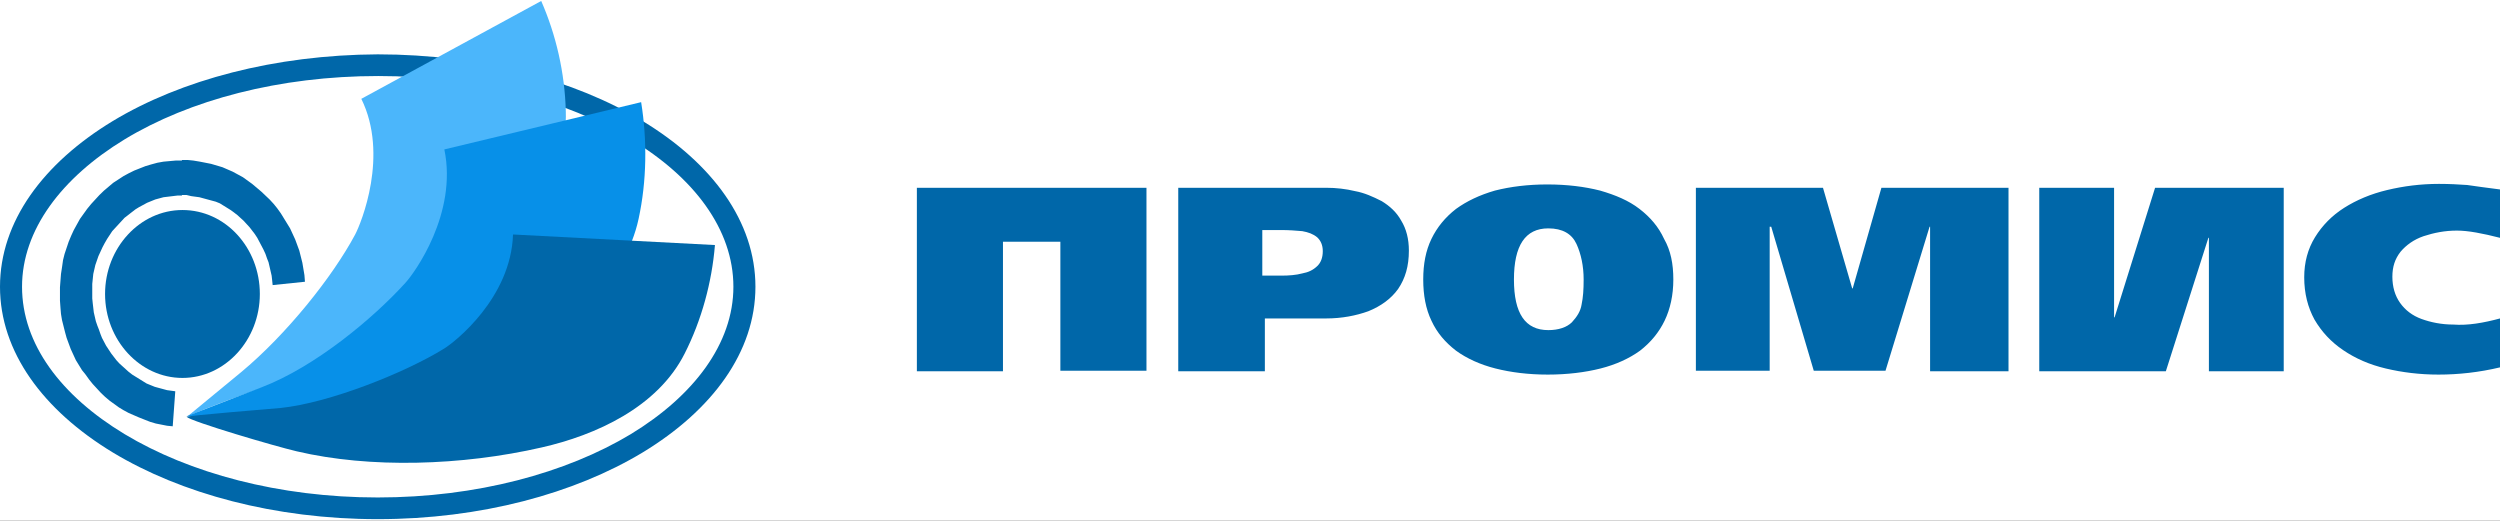 <?xml version="1.0" encoding="UTF-8"?> <svg xmlns="http://www.w3.org/2000/svg" width="989" height="206" viewBox="0 0 989 206" fill="none"><rect x="0" y="0" width="989" height="206" fill="#333333" stroke="none"/><g clip-path="url(#clip0_21_54)"><rect width="989" height="206" fill="white"></rect><path fill-rule="evenodd" clip-rule="evenodd" d="M149.424 21.499C190.177 21.499 227.279 31.616 254.245 47.893C281.818 64.609 298.849 87.704 298.849 113.438C298.849 139.172 281.818 162.267 254.245 178.983C227.279 195.259 190.177 205.377 149.424 205.377C108.672 205.377 71.57 195.259 44.604 178.983C17.031 162.267 0 139.172 0 113.438C0 87.704 17.031 64.609 44.604 47.893C71.57 31.616 108.672 21.719 149.424 21.499ZM149.627 30.077C110.497 30.077 75.016 39.535 49.268 55.151C24.33 70.328 8.718 91.003 8.718 113.438C8.718 136.093 24.127 156.548 49.268 171.725C74.814 187.121 110.294 196.799 149.424 196.799C188.555 196.799 224.035 187.121 249.582 171.725C274.519 156.548 290.131 135.873 290.131 113.438C290.131 90.783 274.519 70.108 249.582 55.151C224.035 39.535 188.555 30.077 149.627 30.077Z" fill="#0067A9"></path><path fill-rule="evenodd" clip-rule="evenodd" d="M142.937 39.095C153.885 61.31 142.937 88.144 140.504 92.763C131.583 109.479 113.336 132.354 95.291 147.31L74.206 164.686C115.768 146.87 155.71 141.592 192.407 106.18C208.424 90.563 224.644 67.908 223.833 43.934C223.427 28.757 219.981 13.8 214.101 0.383L142.937 39.095Z" fill="#4BB6FB"></path><path fill-rule="evenodd" clip-rule="evenodd" d="M175.782 59.11C181.053 84.405 164.022 107.939 160.373 111.898C147.6 125.975 124.689 145.111 103.401 153.249L73.8 164.686C114.147 164.467 167.875 162.047 207.005 139.832C226.265 128.835 247.351 111.019 252.623 86.604C255.867 71.648 256.07 55.591 253.637 40.415L175.782 59.11Z" fill="#0790E8"></path><path fill-rule="evenodd" clip-rule="evenodd" d="M202.95 92.762C202.138 117.837 180.039 135.212 175.782 137.852C160.17 147.53 130.163 159.407 111.105 161.387C108.672 161.607 73.394 164.466 73.8 164.906C76.03 166.885 108.875 176.563 117.39 178.543C146.383 185.361 182.675 184.261 214.304 177.003C235.592 172.164 260.124 161.167 270.87 139.831C277.56 126.635 281.616 111.678 282.832 96.941L202.95 92.762Z" fill="#0067A9"></path><path fill-rule="evenodd" clip-rule="evenodd" d="M102.793 116.297C102.793 134.553 89.006 149.51 72.178 149.51C55.35 149.51 41.563 134.553 41.563 116.297C41.563 98.041 55.35 83.085 72.178 83.085C89.209 83.085 102.793 98.041 102.793 116.297Z" fill="#0067A9"></path><path fill-rule="evenodd" clip-rule="evenodd" d="M23.721 116.297H36.495V118.056L36.697 120.036L36.9 121.796L37.103 123.555L37.508 125.315L37.914 127.075L38.522 128.834L39.13 130.374L39.738 132.134L40.347 133.673L41.158 135.213L41.969 136.752L42.982 138.292L43.996 139.831L45.01 141.151L46.024 142.471L47.24 143.791L48.457 144.891L49.673 145.99L50.889 147.09L52.309 148.19L53.728 149.069L55.147 149.949L56.566 150.829L57.986 151.709L59.608 152.369L61.23 153.029L62.852 153.469L64.474 153.909L66.096 154.348L67.718 154.568L69.34 154.788L68.326 168.645L66.096 168.425L63.865 167.985L61.635 167.545L59.405 166.885L57.175 166.006L54.944 165.126L52.917 164.246L50.889 163.366L48.862 162.267L47.037 161.167L45.213 159.847L43.388 158.527L41.563 156.988L39.941 155.448L38.319 153.688L36.697 151.929L35.278 150.169L33.859 148.19L32.44 146.43L31.223 144.451L30.007 142.471L28.993 140.271L27.979 138.072L27.168 135.872L26.357 133.673L25.749 131.473L25.141 129.054L24.532 126.635L24.127 124.215L23.924 121.796L23.721 118.936V116.297ZM71.975 63.509H69.542L67.109 63.729L64.676 63.949L62.243 64.389L59.81 65.049L57.58 65.708L55.35 66.588L53.12 67.468L50.889 68.568L48.862 69.668L46.835 70.987L44.807 72.307L42.982 73.847L41.158 75.386L39.333 77.146L37.711 78.905L36.089 80.665L34.467 82.645L33.048 84.624L31.629 86.604L30.412 88.803L29.196 91.003L28.182 93.202L27.168 95.622L26.357 98.041L25.546 100.461L24.938 102.88L24.532 105.739L24.127 108.379L23.924 111.018L23.721 113.657V116.297H36.495V114.318V112.338L36.697 110.358L36.9 108.379L37.306 106.619L37.711 104.86L38.319 103.1L38.928 101.34L39.738 99.581L40.549 97.821L41.36 96.281L42.374 94.522L43.388 92.982L44.402 91.442L45.618 90.123L46.835 88.803L48.051 87.484L49.267 86.164L50.687 85.064L52.106 83.964L53.525 82.864L54.944 81.984L56.566 81.105L58.188 80.225L59.81 79.565L61.432 78.905L63.054 78.465L64.676 78.025L66.501 77.806L68.326 77.586L70.15 77.366H71.975V63.509ZM120.635 111.458L107.861 112.778L107.658 110.798L107.456 109.039L107.05 107.279L106.645 105.519L106.239 103.76L105.631 102.22L105.023 100.461L104.212 98.701L103.401 97.161L102.59 95.622L101.779 94.082L100.765 92.543L99.752 91.223L98.738 89.903L97.521 88.583L96.305 87.264L95.088 86.164L93.872 85.064L92.453 83.964L91.236 83.085L89.817 82.205L88.397 81.325L86.978 80.445L85.356 79.785L83.735 79.345L82.113 78.905L80.491 78.465L78.869 78.025L77.247 77.806L75.625 77.586L73.8 77.146H71.975V63.289H74.205L76.436 63.509L79.071 63.949L81.302 64.389L83.532 64.829L85.762 65.489L87.992 66.148L90.02 67.028L92.047 67.908L94.075 69.008L96.102 70.107L97.927 71.427L99.752 72.747L101.576 74.287L103.401 75.826L105.023 77.366L106.645 78.905L108.267 80.665L109.686 82.424L111.105 84.404L112.322 86.384L113.538 88.363L114.755 90.343L115.769 92.543L116.782 94.742L117.593 96.941L118.404 99.141L119.013 101.56L119.621 103.98L120.026 106.399L120.432 108.819L120.635 111.458Z" fill="#0067A9"></path><path fill-rule="evenodd" clip-rule="evenodd" d="M453.543 74.067V146.651H419.482V95.622H396.775V146.87H362.714V74.287H453.543V74.067ZM466.116 146.87V74.287H524.708C528.561 74.287 532.414 74.727 536.062 75.607C539.713 76.266 543.159 77.806 546.604 79.566C549.848 81.545 552.487 83.965 554.311 87.264C556.336 90.563 557.353 94.522 557.353 99.141C557.353 105.3 555.933 110.139 553.092 114.318C550.256 118.277 546.201 121.136 541.335 123.116C536.469 124.875 530.792 125.975 524.708 125.975H500.379V146.87H466.116ZM499.366 91.003V109.039H506.866C509.909 109.039 512.749 108.819 515.182 108.159C517.615 107.719 519.439 106.839 521.061 105.3C522.481 103.98 523.292 102 523.292 99.361C523.292 96.942 522.481 95.182 521.061 93.863C519.439 92.543 517.615 91.883 515.182 91.443C512.749 91.223 509.909 91.003 506.665 91.003H499.366ZM661.969 110.579C661.969 116.737 660.751 122.236 658.524 126.855C656.292 131.474 653.049 135.433 648.792 138.732C644.531 141.812 639.262 144.231 633.177 145.771C627.097 147.31 620 148.19 612.298 148.19C604.591 148.19 597.696 147.31 591.616 145.771C585.531 144.231 580.262 141.812 576.005 138.732C571.745 135.433 568.501 131.694 566.274 126.855C564.042 122.236 563.03 116.737 563.03 110.579C563.03 104.42 564.042 99.141 566.274 94.522C568.501 89.903 571.745 85.944 576.005 82.645C580.262 79.566 585.33 77.146 591.414 75.387C597.494 73.847 604.39 72.967 612.092 72.967C620 72.967 626.895 73.847 632.976 75.387C639.06 77.146 644.329 79.346 648.586 82.645C652.847 85.944 656.091 89.683 658.318 94.522C660.957 99.141 661.969 104.42 661.969 110.579ZM598.915 110.579C598.915 123.996 603.373 130.594 612.5 130.594C616.554 130.594 619.798 129.494 621.824 127.515C623.853 125.315 625.273 123.116 625.677 120.477C626.286 117.617 626.488 114.538 626.488 110.579C626.488 105.3 625.475 100.461 623.651 96.502C621.824 92.543 618.176 90.343 612.5 90.343C603.373 90.343 598.915 97.162 598.915 110.579ZM670.89 146.87V74.287H721.171L732.726 114.098H732.932L744.286 74.287H794.566V146.87H763.544V89.683H763.342L745.908 146.651H717.523L700.695 89.683H700.085V146.651H670.89V146.87ZM903.44 146.87H873.841V94.082H873.635L856.81 146.87H806.731V74.287H836.33V125.535H836.536L852.55 74.287H903.44V146.87ZM989 125.975V145.331C980.688 147.31 972.579 148.19 964.671 148.19C957.17 148.19 950.275 147.31 943.787 145.771C937.299 144.231 931.824 141.812 926.958 138.512C922.092 135.213 918.445 131.254 915.604 126.415C912.97 121.576 911.549 116.078 911.549 109.699C911.549 103.76 912.97 98.481 915.81 93.863C918.646 89.243 922.5 85.284 927.365 82.205C932.231 79.126 937.908 76.706 944.396 75.167C950.884 73.627 957.573 72.747 964.872 72.747C969.129 72.747 972.78 72.967 976.024 73.187C979.268 73.627 983.525 74.287 989 74.947V94.082C982.105 92.323 976.428 91.223 971.969 91.223C967.104 91.223 962.847 92.103 958.792 93.423C954.939 94.742 951.897 96.942 949.665 99.581C947.438 102.44 946.422 105.52 946.422 109.479C946.422 113.438 947.438 116.957 949.464 119.816C951.493 122.676 954.33 124.875 957.981 126.195C961.628 127.515 965.885 128.395 970.549 128.395C976.226 128.835 982.512 127.735 989 125.975Z" fill="#0067A9"></path></g><defs><clipPath id="clip0_21_54"><rect width="989" height="206" fill="white"></rect></clipPath></defs></svg> 